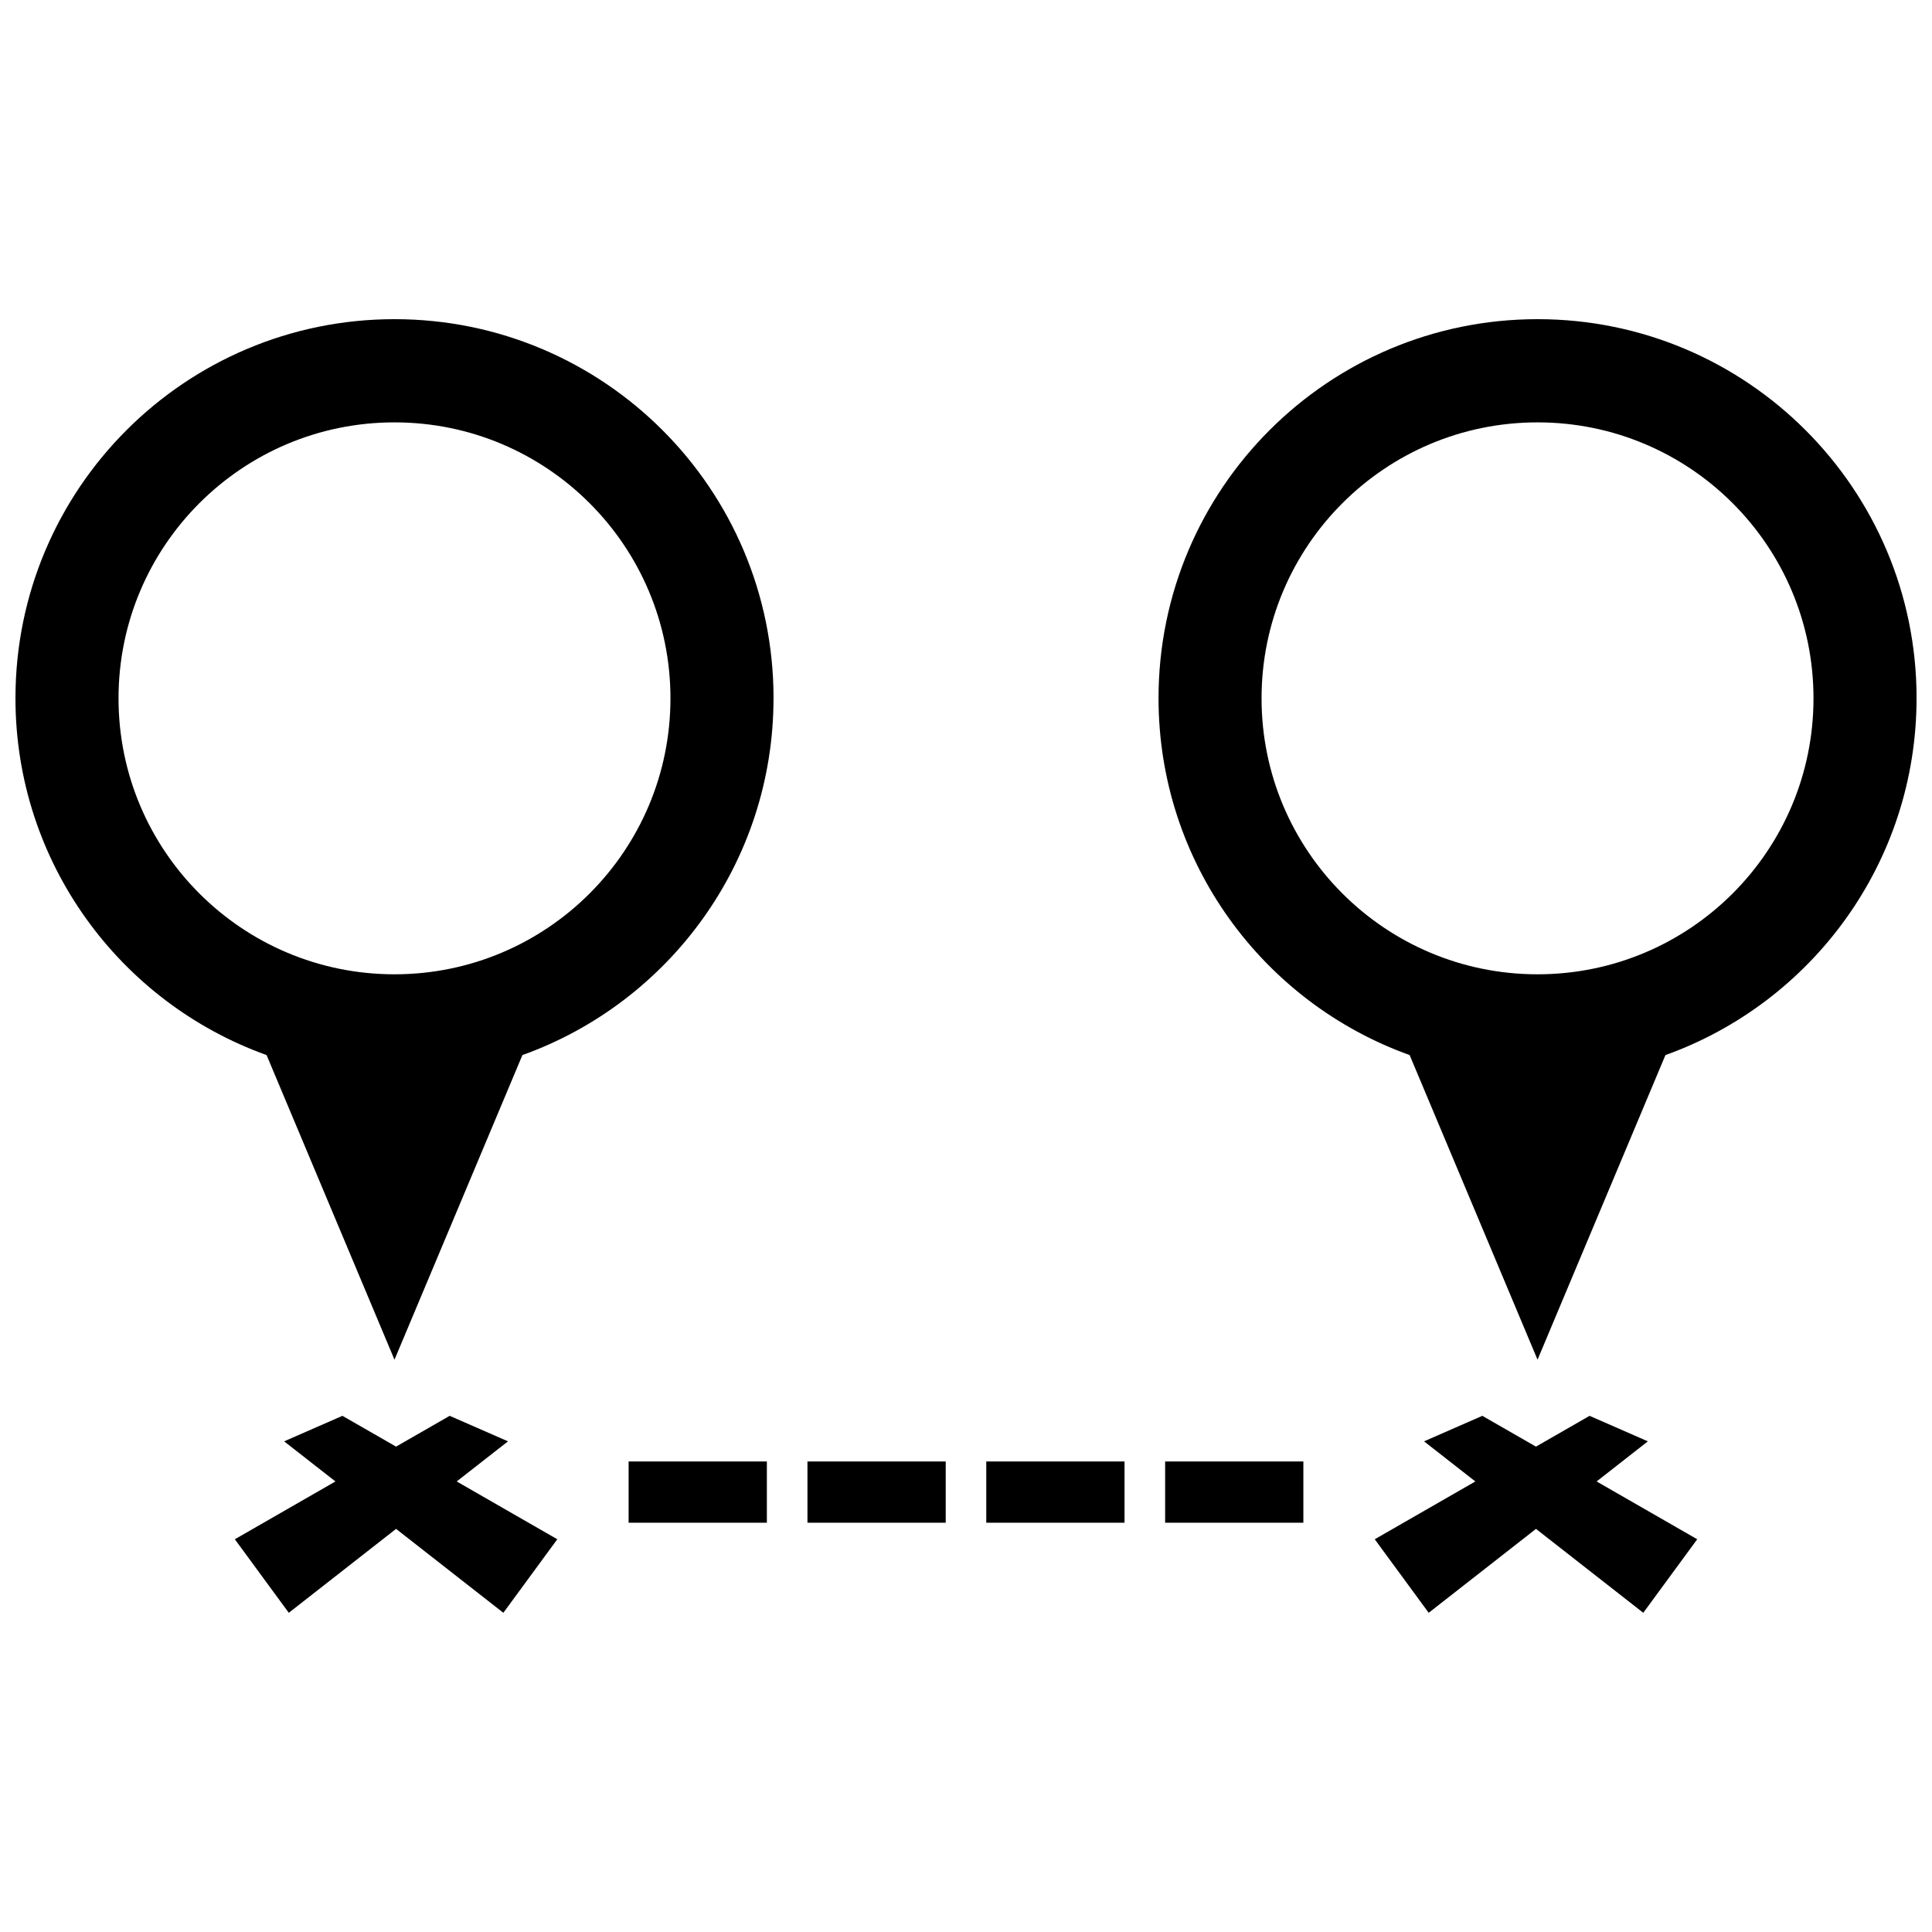 <?xml version="1.0" encoding="UTF-8"?>
<!-- Uploaded to: ICON Repo, www.iconrepo.com, Generator: ICON Repo Mixer Tools -->
<svg width="800px" height="800px" version="1.1" viewBox="144 144 512 512" xmlns="http://www.w3.org/2000/svg">
 <defs>
  <clipPath id="a">
   <path d="m148.09 228h503.81v344h-503.81z"/>
  </clipPath>
 </defs>
 <g clip-path="url(#a)">
  <path d="m265.03 536.6 26.66 15.32-14.297 19.488-28.43-22.238-28.43 22.238-14.297-19.488 26.66-15.32-13.598-10.629 15.453-6.762 14.211 8.16 14.207-8.16 15.457 6.762zm45.559 10.938h36.641v-16.227h-36.641zm47.395 0h36.641v-16.227h-36.641zm47.387 0h36.641v-16.227h-36.641zm47.398 0h36.637v-16.227h-36.637zm127.93-21.566-15.445-6.762-14.211 8.16-14.211-8.16-15.445 6.762 13.594 10.629-26.66 15.32 14.297 19.488 28.434-22.238 28.434 22.238 14.297-19.488-26.66-15.32zm-231.71-196.94c0 43.578-27.754 80.672-66.543 94.574l-33.902 80.727-33.895-80.727c-38.797-13.902-66.551-51-66.551-94.574 0-55.469 44.969-100.45 100.45-100.45 55.473 0 100.45 44.973 100.45 100.45zm-27.312 0.035c0-40.391-32.742-73.133-73.133-73.133-40.391 0-73.133 32.742-73.133 73.133s32.742 73.133 73.133 73.133c40.391 0 73.133-32.742 73.133-73.133zm330.23-0.035c0 43.578-27.754 80.672-66.547 94.574l-33.895 80.727-33.895-80.727c-38.797-13.906-66.547-50.996-66.547-94.574 0-55.469 44.969-100.45 100.45-100.45 55.469 0 100.44 44.973 100.44 100.45zm-27.312 0.035c0-40.391-32.742-73.133-73.133-73.133s-73.137 32.742-73.137 73.133 32.746 73.133 73.137 73.133 73.133-32.742 73.133-73.133z"/>
 </g>
</svg>